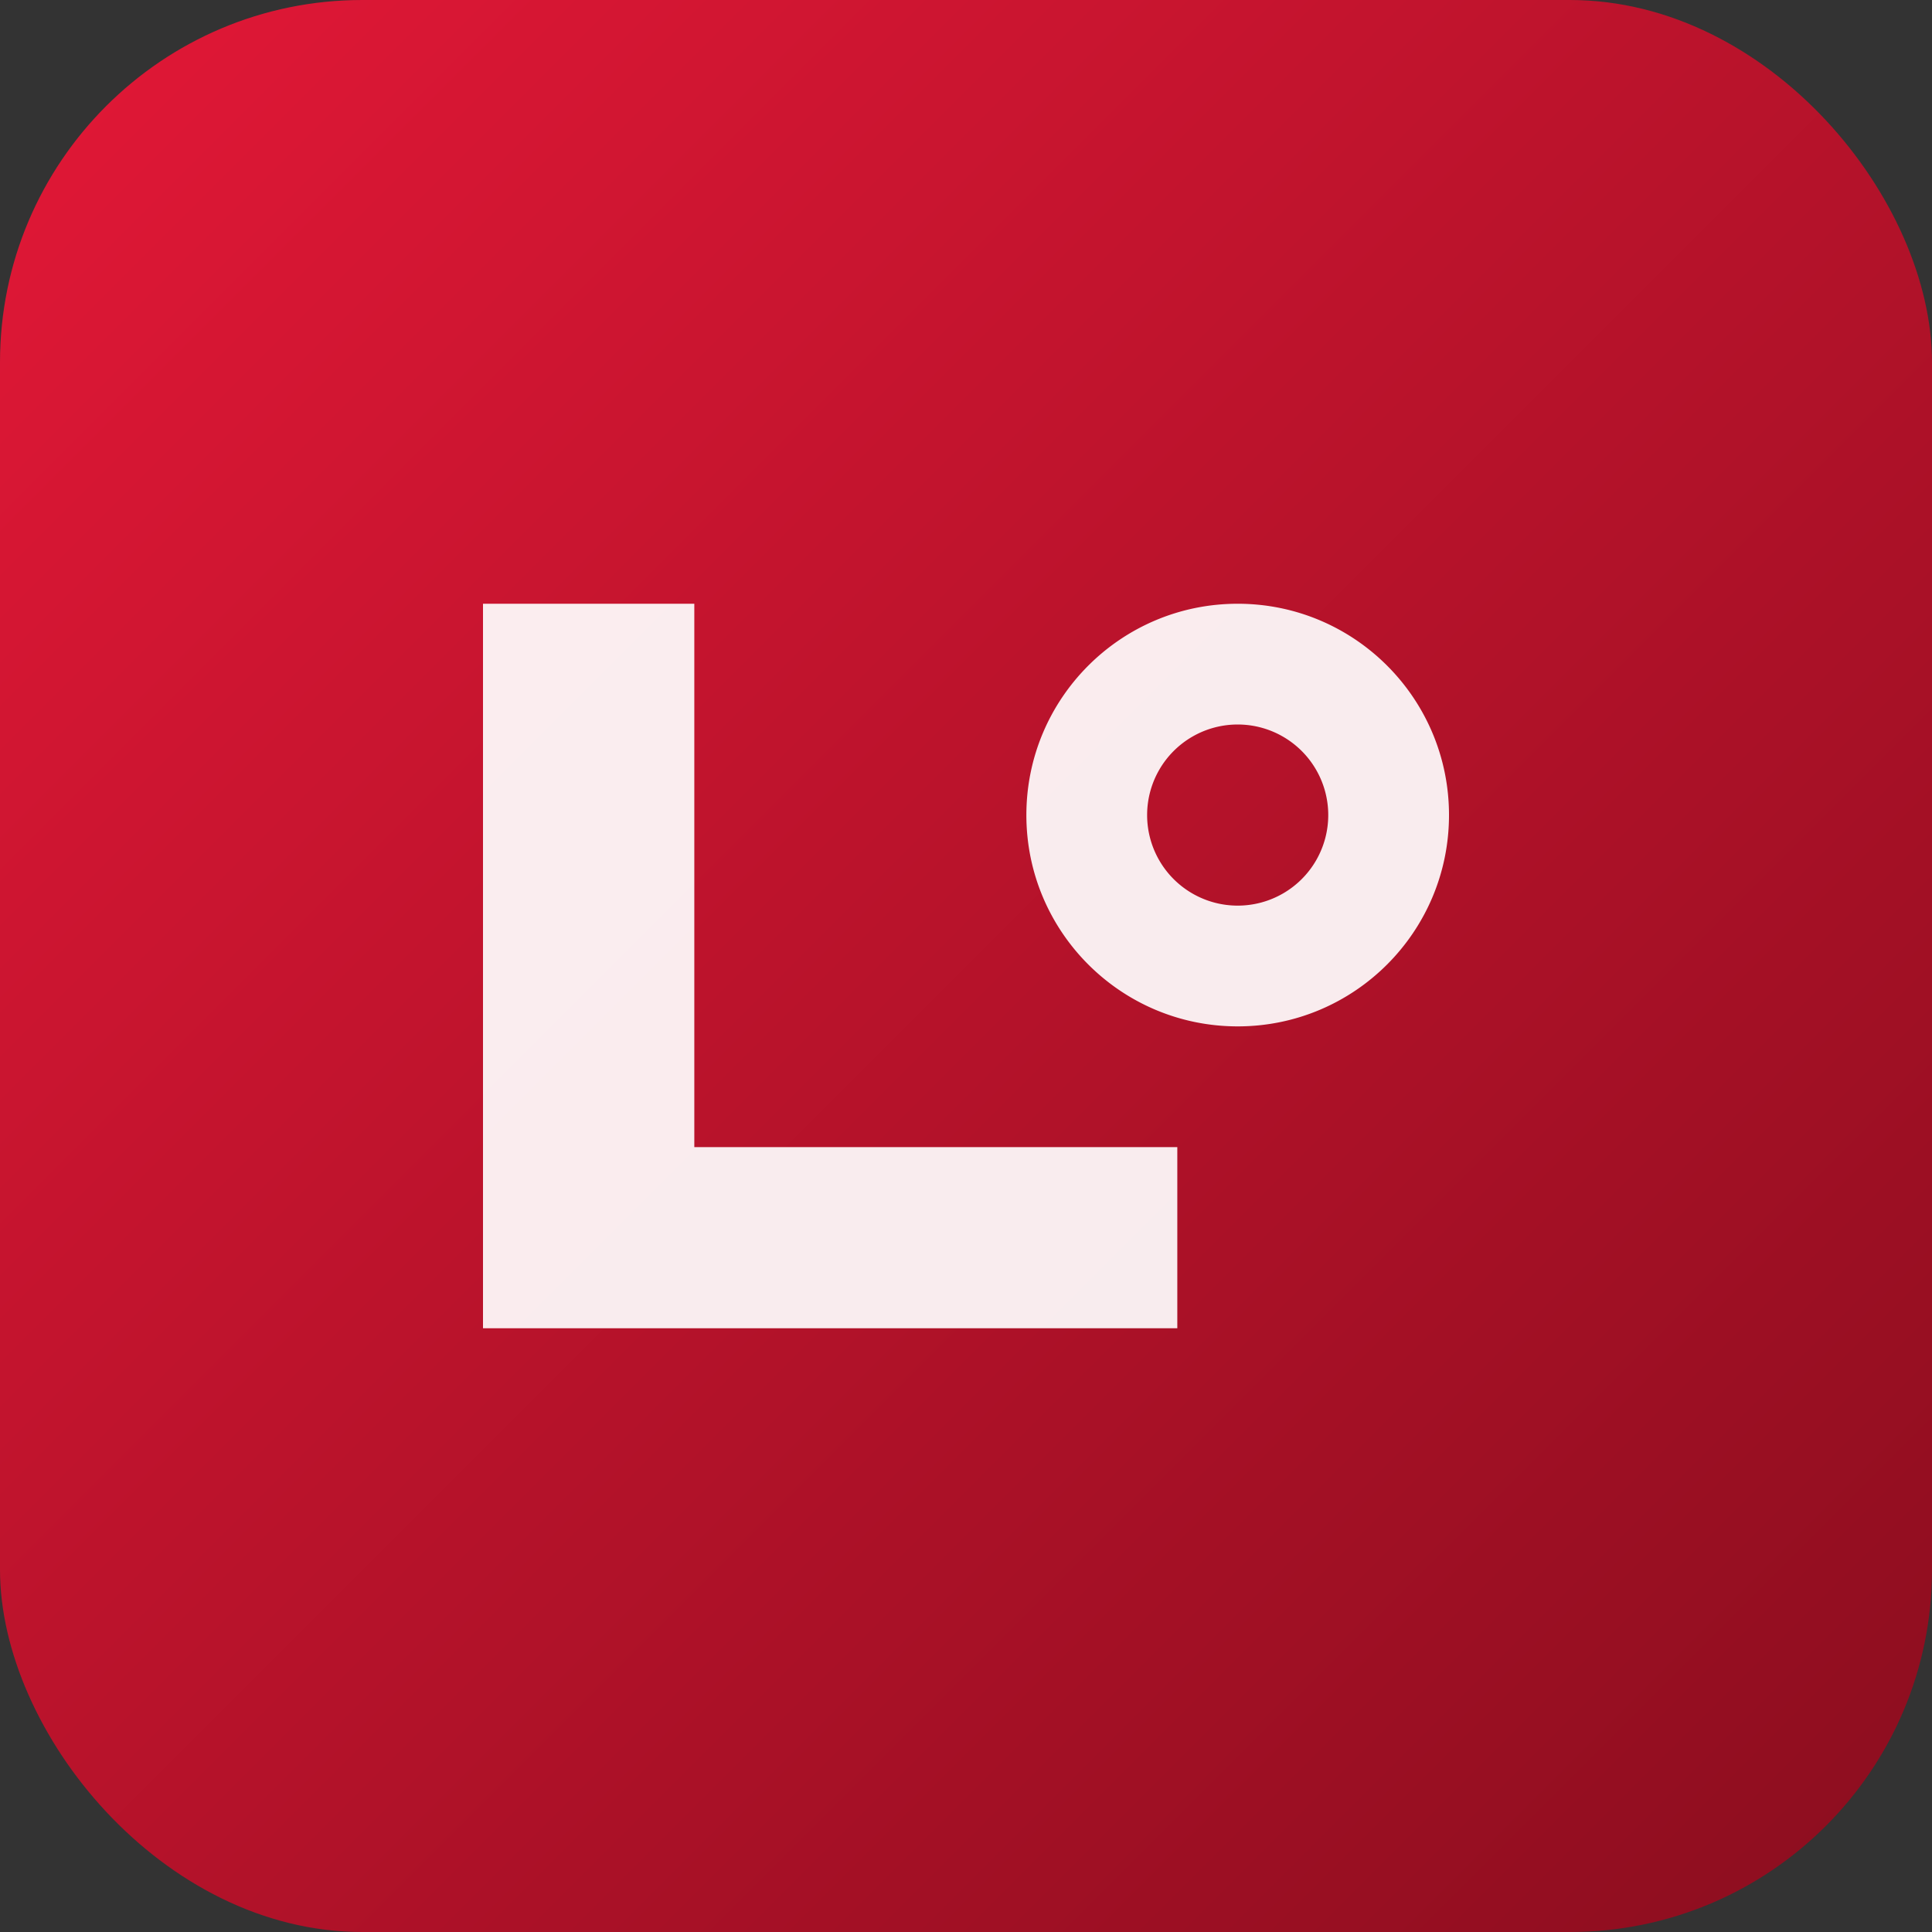 <svg width="128" height="128" viewBox="0 0 128 128" xmlns="http://www.w3.org/2000/svg">
  <rect x="0" y="0" width="128" height="128" fill="#333333" stroke="none"/>
  <defs>
    <linearGradient id="g" x1="0%" y1="0%" x2="100%" y2="100%">
      <stop offset="0%" stop-color="#e31837"/>
      <stop offset="100%" stop-color="#8a0d1e"/>
    </linearGradient>
  </defs>
  <rect width="128" height="128" rx="24" fill="url(#g)"/>
  <path d="M32 88V40h14v36h32v12H32z" fill="#ffffff" opacity="0.92"/>
  <path d="M82 40c7.732 0 14 6.268 14 14s-6.268 14-14 14-14-6.268-14-14 6.268-14 14-14zm0 8a6 6 0 100 12 6 6 0 000-12z" fill="#ffffff" opacity="0.92"/>
</svg>

